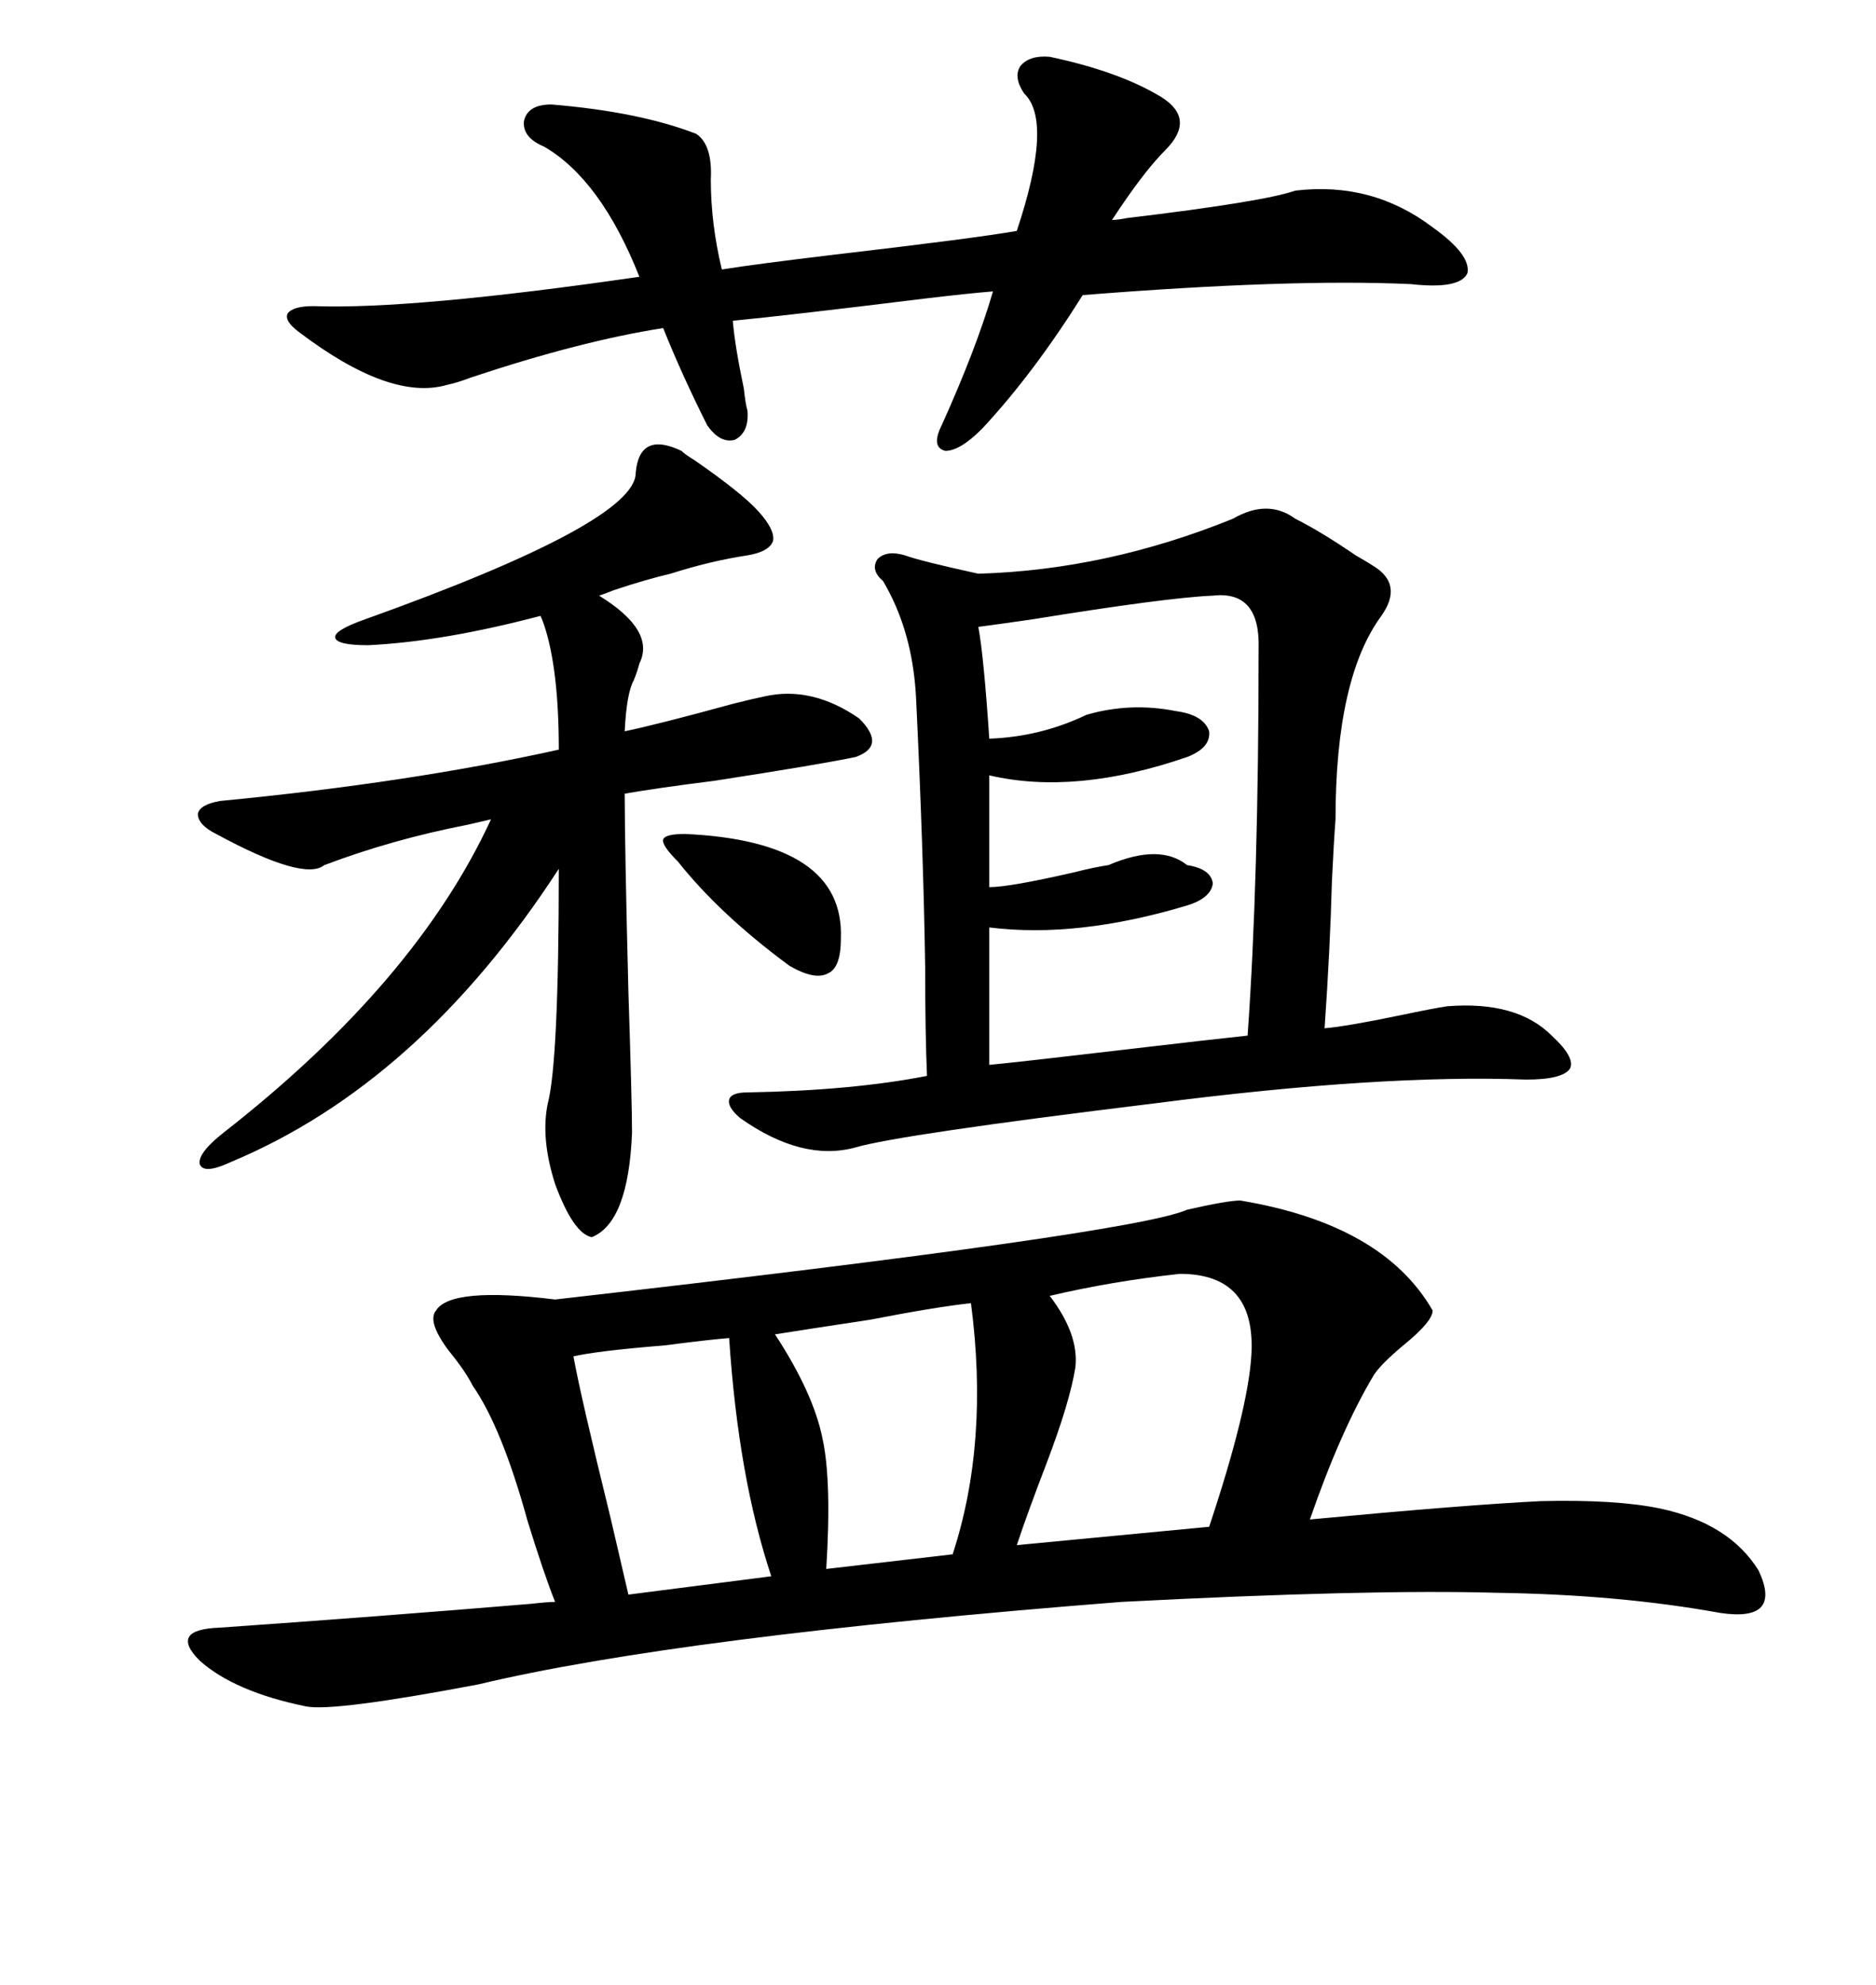 <svg xmlns="http://www.w3.org/2000/svg" xmlns:xlink="http://www.w3.org/1999/xlink" width="300" height="317.285"><path d="M198.34 191.89L198.34 191.89Q221.19 195.70 229.10 209.47L229.10 209.47Q229.10 211.23 224.41 215.04L224.41 215.04Q220.90 217.97 219.73 219.73L219.73 219.73Q214.45 228.52 209.47 242.87L209.47 242.87Q234.38 240.53 246.39 239.94L246.39 239.94Q258.40 239.65 265.43 241.11L265.43 241.11Q276.56 243.46 281.25 251.07L281.25 251.07Q285.06 259.28 275.10 257.81L275.10 257.81Q258.98 254.88 239.36 254.59L239.36 254.59Q218.85 254.00 179.30 256.05L179.30 256.05Q108.40 261.62 76.46 269.24L76.46 269.24Q53.32 273.63 48.93 272.75L48.93 272.75Q37.50 270.41 31.93 265.43L31.93 265.43Q26.95 260.45 35.16 260.16L35.16 260.16Q60.35 258.40 84.96 256.35L84.96 256.35Q87.60 256.05 88.77 256.05L88.77 256.05Q87.01 251.66 84.38 243.16L84.38 243.16Q80.27 228.22 75.59 221.48L75.59 221.48Q74.41 219.14 71.78 215.92L71.78 215.92Q68.26 211.23 69.73 209.47L69.73 209.47Q72.07 205.66 88.77 207.71L88.77 207.71Q181.35 197.17 189.84 193.36L189.84 193.36Q196.29 191.89 198.34 191.89ZM207.13 82.91L207.13 82.91Q211.23 84.96 216.80 88.77L216.80 88.77Q218.85 89.94 219.73 90.53L219.73 90.53Q224.41 93.46 220.90 98.44L220.90 98.44Q213.57 108.40 213.57 130.96L213.57 130.96Q213.28 134.77 212.99 140.92L212.99 140.92Q212.70 151.76 211.82 164.36L211.82 164.36Q215.33 164.06 223.83 162.30L223.83 162.30Q229.39 161.13 231.45 160.84L231.45 160.84Q242.58 159.96 248.14 165.53L248.14 165.53Q251.95 169.04 251.07 170.80L251.07 170.80Q249.90 172.56 244.04 172.56L244.04 172.56Q220.90 171.68 184.57 176.37L184.57 176.37Q143.85 181.35 136.82 183.40L136.82 183.40Q128.32 185.74 118.36 178.71L118.36 178.71Q116.31 176.95 116.60 175.78L116.60 175.78Q116.89 174.61 119.53 174.61L119.53 174.61Q136.23 174.32 148.24 171.97L148.24 171.97Q147.95 165.23 147.95 154.69L147.95 154.69Q147.66 135.64 146.48 111.33L146.48 111.33Q145.90 100.78 141.21 92.87L141.21 92.87Q139.16 91.11 140.33 89.36L140.33 89.36Q141.80 87.89 144.73 88.77L144.73 88.77Q147.07 89.65 156.45 91.70L156.45 91.70Q176.95 91.11 197.17 82.91L197.17 82.91Q202.73 79.69 207.13 82.91ZM108.98 72.07L108.98 72.07Q109.57 72.66 111.04 73.54L111.04 73.54Q118.65 78.81 121.29 81.74L121.29 81.74Q123.93 84.67 123.63 86.43L123.63 86.43Q123.05 88.18 119.53 88.77L119.53 88.77Q113.67 89.65 107.23 91.70L107.23 91.70Q103.42 92.58 98.14 94.34L98.14 94.34Q96.68 94.92 95.80 95.21L95.80 95.21Q104.88 100.78 102.25 106.05L102.25 106.05Q101.95 107.23 101.37 108.69L101.37 108.69Q100.20 110.74 99.90 116.89L99.90 116.89Q105.47 115.72 117.19 112.50L117.19 112.50Q120.70 111.62 122.17 111.33L122.17 111.33Q129.79 109.57 137.40 114.84L137.40 114.84Q141.80 119.24 136.82 121.00L136.82 121.00Q131.25 122.17 114.26 124.80L114.26 124.80Q104.88 125.98 99.90 126.86L99.90 126.86Q99.90 135.06 100.49 158.50L100.49 158.50Q101.07 176.37 101.07 181.05L101.07 181.05Q100.49 195.41 94.63 197.75L94.63 197.75Q91.70 197.17 88.77 189.26L88.77 189.26Q86.43 181.93 87.60 176.37L87.60 176.37Q89.36 169.63 89.36 138.87L89.36 138.87Q67.09 173.14 36.91 185.74L36.91 185.74Q32.52 187.79 31.93 186.04L31.93 186.04Q31.64 184.28 35.74 181.05L35.74 181.05Q66.50 157.03 78.52 130.96L78.52 130.96Q77.34 131.25 74.71 131.84L74.71 131.84Q62.70 134.18 51.86 138.28L51.86 138.28Q48.63 140.92 34.57 133.30L34.57 133.30Q31.64 131.84 31.64 130.08L31.64 130.08Q31.93 128.61 35.16 128.03L35.16 128.03Q65.63 125.10 89.36 119.82L89.36 119.82Q89.36 106.93 87.01 99.90L87.01 99.90Q86.72 99.02 86.43 98.44L86.43 98.44Q70.90 102.54 58.89 103.13L58.89 103.13Q53.91 103.13 53.61 101.95L53.61 101.95Q53.32 100.78 58.30 99.02L58.30 99.02Q101.66 83.50 101.66 75.59L101.66 75.59Q102.25 68.85 108.98 72.07ZM119.53 65.63L119.53 65.63Q119.82 69.14 117.48 70.31L117.48 70.31Q115.14 70.90 113.09 67.97L113.09 67.97Q108.98 59.77 106.05 52.44L106.05 52.44Q92.87 54.49 75.29 60.35L75.29 60.35Q72.95 61.23 71.48 61.52L71.48 61.52Q62.40 64.16 47.75 53.03L47.75 53.03Q45.41 51.27 46.00 50.10L46.00 50.10Q46.88 48.93 50.10 48.93L50.10 48.93Q65.92 49.51 102.25 44.24L102.25 44.24Q96.09 28.71 87.01 23.44L87.01 23.44Q83.50 21.97 83.79 19.34L83.79 19.34Q84.38 16.70 88.18 16.70L88.18 16.70Q102.25 17.87 111.33 21.39L111.33 21.39Q113.96 23.14 113.67 28.71L113.67 28.71Q113.67 35.74 115.43 43.07L115.43 43.07Q121.00 42.19 133.30 40.72L133.30 40.72Q155.86 38.09 162.60 36.91L162.60 36.91Q168.46 19.34 163.77 14.94L163.77 14.94Q162.01 12.30 163.18 10.55L163.18 10.55Q164.65 8.79 167.87 9.08L167.87 9.08Q179.00 11.43 185.74 15.53L185.74 15.53Q191.31 19.04 186.33 24.02L186.33 24.02Q182.81 27.54 177.83 35.16L177.83 35.16Q178.71 35.16 180.18 34.86L180.18 34.86Q202.15 32.23 207.13 30.47L207.13 30.47Q219.43 29.00 229.10 36.33L229.10 36.33Q235.25 40.72 234.67 43.65L234.67 43.65Q233.50 46.29 225.59 45.41L225.59 45.41Q206.25 44.53 173.14 47.17L173.14 47.17Q165.23 59.77 157.03 68.55L157.03 68.55Q153.52 72.07 151.17 72.07L151.17 72.07Q148.83 71.48 150.59 67.97L150.59 67.97Q156.15 55.66 158.79 46.58L158.79 46.58Q154.98 46.88 147.66 47.75L147.66 47.75Q126.27 50.39 117.19 51.27L117.19 51.27Q117.48 55.08 118.95 62.11L118.95 62.11Q119.24 64.75 119.53 65.63ZM193.95 95.21L193.95 95.21Q186.62 95.51 164.94 99.02L164.94 99.02Q158.79 99.90 156.45 100.20L156.45 100.20Q157.32 104.88 158.20 118.07L158.20 118.07Q166.41 117.77 173.73 114.26L173.73 114.26Q180.76 112.21 188.09 113.67L188.09 113.67Q192.48 114.26 193.36 116.89L193.36 116.89Q193.65 119.53 189.84 121.00L189.84 121.00Q171.97 127.15 158.20 123.93L158.20 123.93L158.20 141.80Q161.43 141.80 171.68 139.45L171.68 139.45Q175.20 138.57 177.25 138.28L177.25 138.28Q185.45 134.77 189.84 138.28L189.84 138.28Q193.65 138.87 193.95 141.21L193.95 141.21Q193.65 143.55 189.84 144.73L189.84 144.73Q172.27 150 158.20 148.24L158.20 148.24L158.20 170.21Q164.06 169.63 179.00 167.87L179.00 167.87Q193.95 166.11 199.51 165.53L199.51 165.53Q201.27 140.92 201.27 103.71L201.27 103.71Q201.56 94.34 193.95 95.21ZM188.67 203.61L188.67 203.61Q177.83 204.79 167.87 207.13L167.87 207.13Q172.56 213.28 171.97 218.55L171.97 218.55Q171.09 224.12 167.29 234.08L167.29 234.08Q164.36 241.70 162.60 246.97L162.60 246.97L193.36 244.04Q199.51 225.59 200.10 216.80L200.10 216.80Q200.98 203.61 188.67 203.61ZM155.27 208.30L155.27 208.30Q149.71 208.89 139.16 210.94L139.16 210.94Q129.49 212.40 123.93 213.28L123.93 213.28Q130.08 222.66 131.54 229.98L131.54 229.98Q133.01 236.72 132.13 250.78L132.13 250.78L152.34 248.44Q158.20 230.57 155.27 208.30ZM116.60 213.87L116.60 213.87Q113.09 214.16 106.35 215.04L106.35 215.04Q95.51 215.92 91.70 216.80L91.70 216.80Q92.87 223.24 97.56 242.29L97.56 242.29Q99.61 251.07 100.49 254.88L100.49 254.88L123.34 251.95Q118.07 236.13 116.60 213.87ZM109.57 133.30L109.57 133.30Q135.06 134.47 134.47 150L134.47 150Q134.47 154.69 132.42 155.57L132.42 155.57Q130.37 156.74 126.27 154.39L126.27 154.39Q115.14 146.19 108.40 137.70L108.40 137.70Q105.76 135.06 106.05 134.18L106.05 134.18Q106.35 133.30 109.57 133.30Z"/></svg>